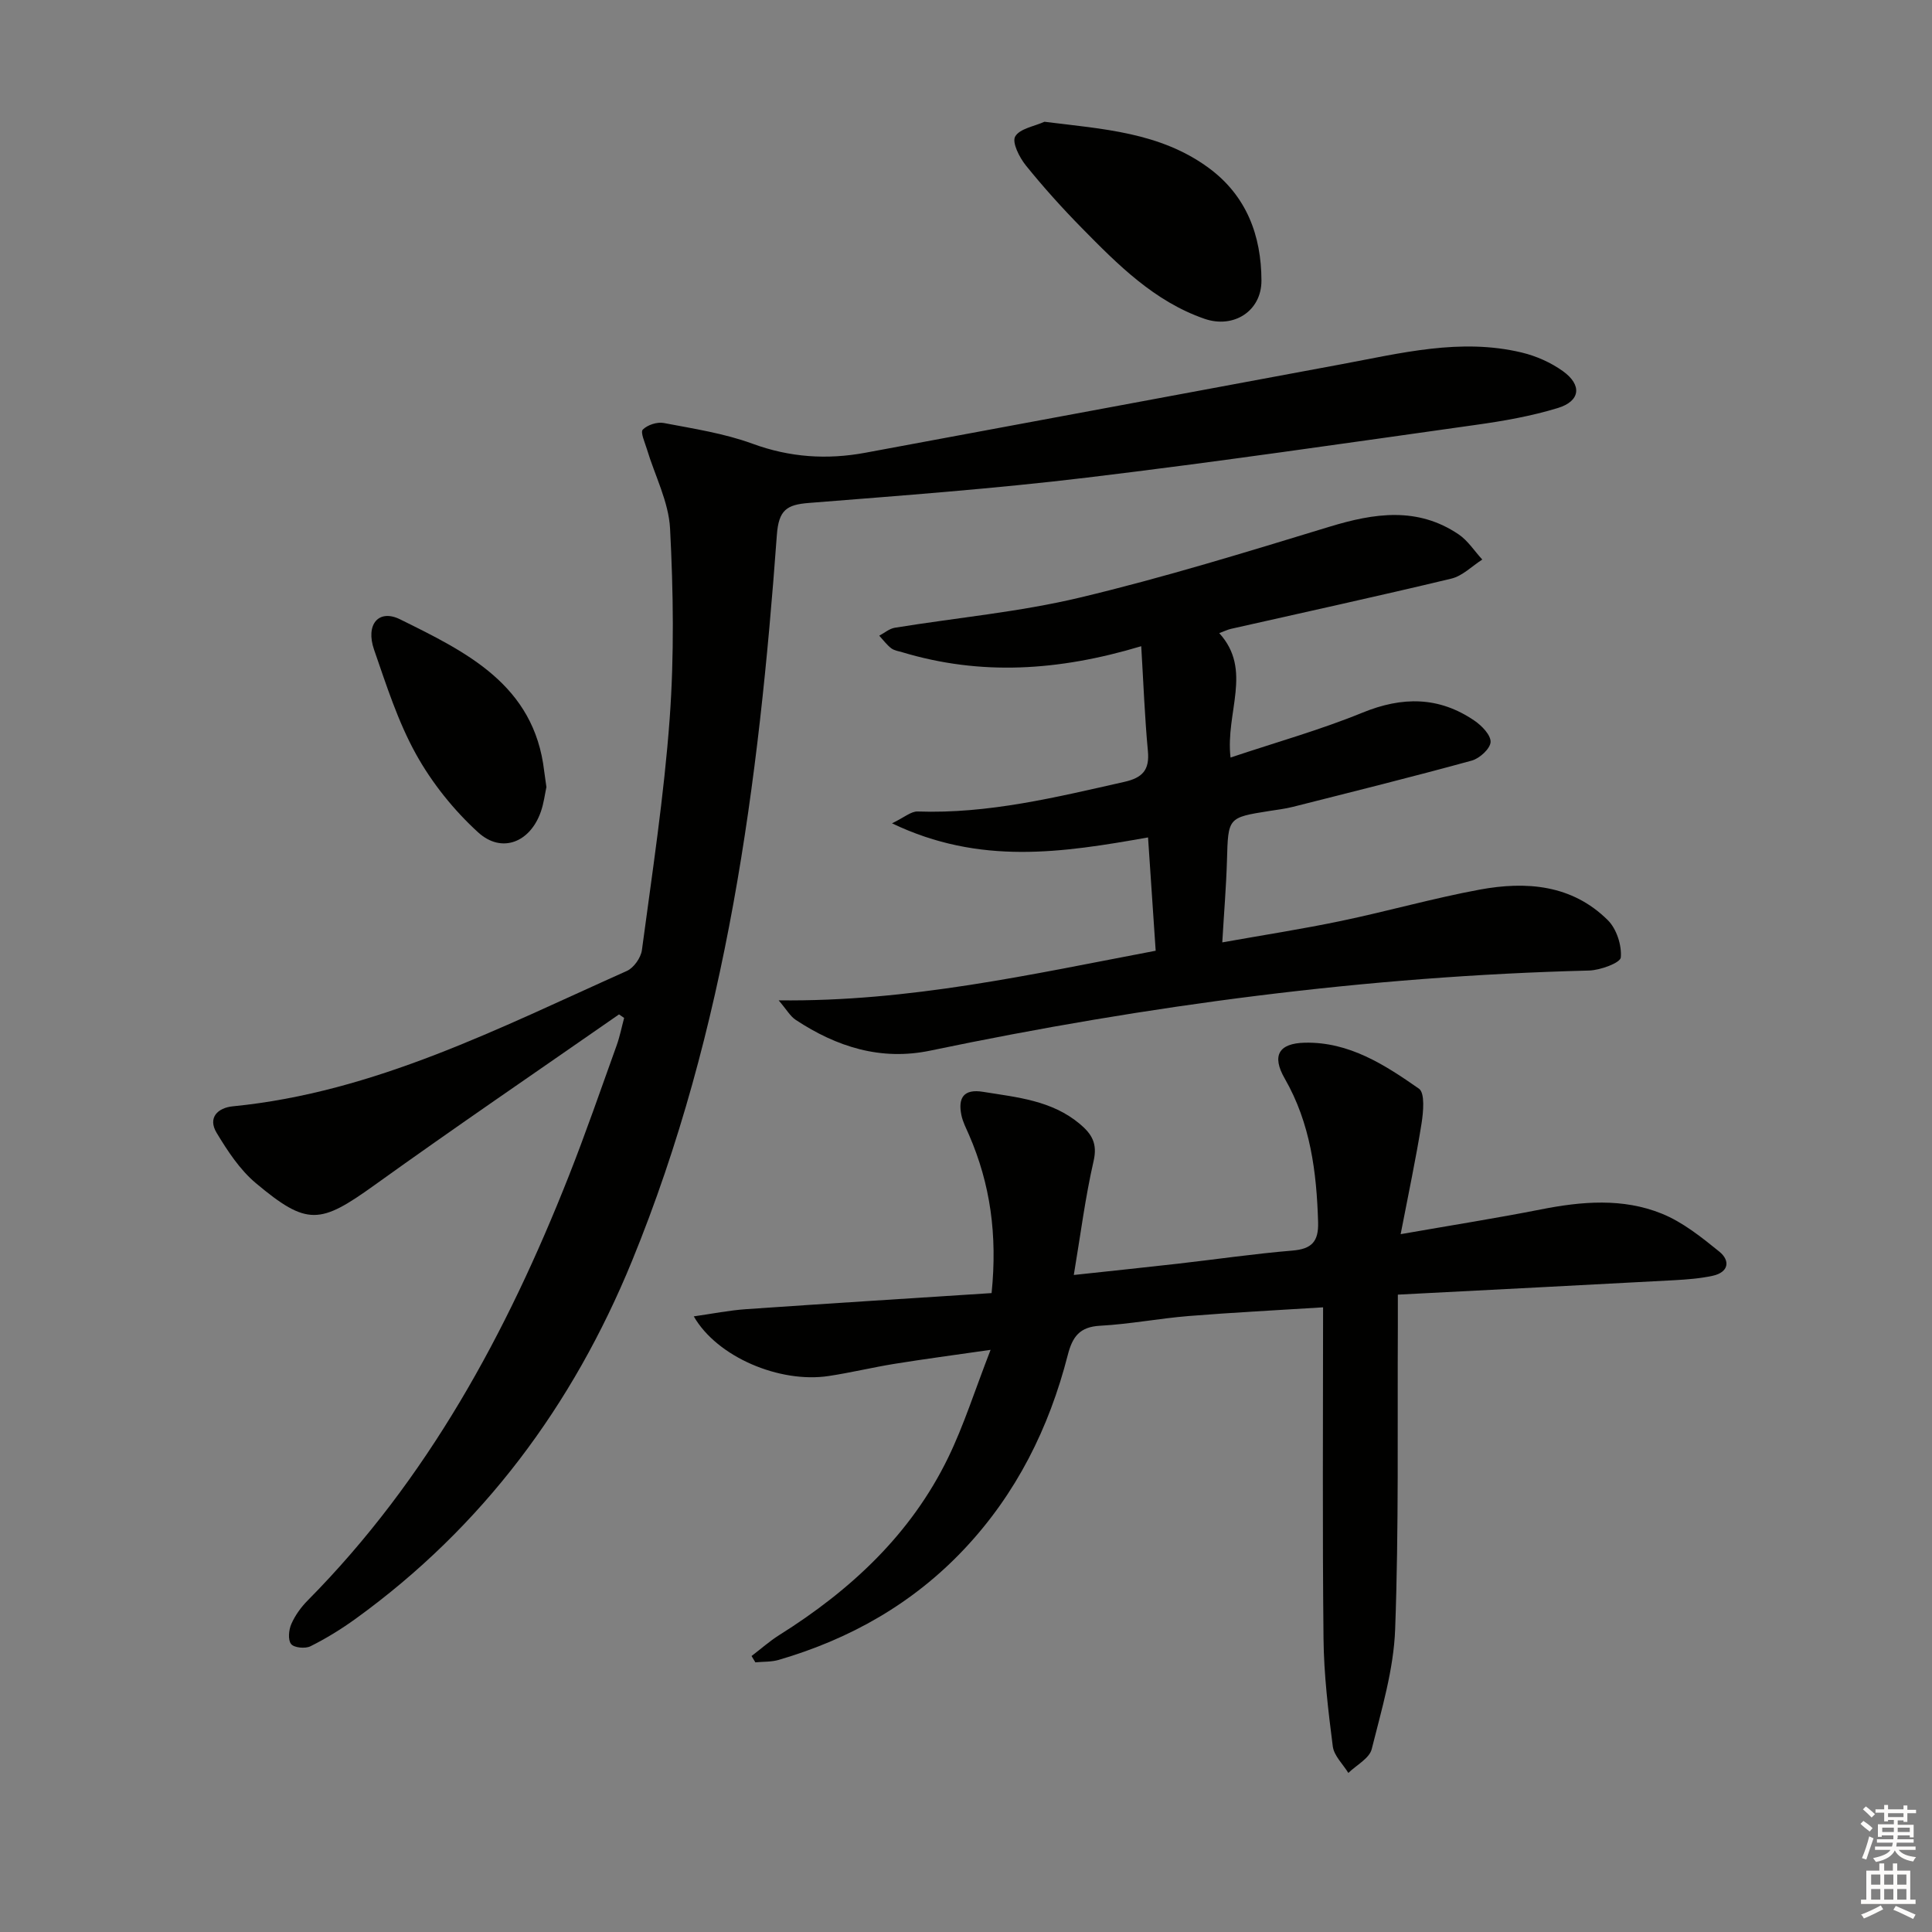 <svg enable-background="new 0 0 400 400" viewBox="0 0 400 400" xmlns="http://www.w3.org/2000/svg"><rect x="0" y="0" width="400" height="400" fill="#808080" stroke="none"/><g fill="#010100"><path d="m128.16 210.02c-16.9 11.76-33.92 23.35-50.64 35.36-11.26 8.08-13.91 8.5-24.57-.44-3.3-2.77-5.84-6.65-8.1-10.4-1.88-3.11.2-5.18 3.36-5.49 29.41-2.89 55.22-16.26 81.56-28.02 1.44-.64 2.92-2.74 3.13-4.32 2.13-15.96 4.58-31.91 5.75-47.95.95-13.05.76-26.25.08-39.32-.29-5.55-3.15-10.97-4.8-16.46-.41-1.37-1.38-3.48-.85-4.03.96-.98 2.99-1.64 4.36-1.37 6.17 1.18 12.49 2.14 18.34 4.28 7.76 2.85 15.45 3.35 23.41 1.87 32.8-6.08 65.59-12.2 98.39-18.29 12.4-2.3 24.78-5.5 37.49-2.45 2.99.72 6.02 2.06 8.51 3.85 4.01 2.88 3.63 6.2-1.03 7.63-5.52 1.69-11.29 2.7-17.02 3.5-26.81 3.77-53.6 7.68-80.48 10.91-19.13 2.3-38.37 3.72-57.59 5.25-4.57.36-6.24 1.44-6.62 6.63-3.74 51.33-10.29 102.18-29.99 150.31-12.24 29.89-30.88 55.03-57.24 74.09-2.95 2.13-6.08 4.06-9.33 5.68-1.07.54-3.39.32-4.01-.46-.69-.86-.49-2.93.05-4.15.78-1.79 2.01-3.49 3.39-4.88 24.82-25.08 41.2-55.34 54.02-87.78 3.54-8.96 6.68-18.07 9.94-27.13.66-1.84 1.04-3.79 1.55-5.69-.35-.26-.7-.5-1.06-.73z"/><path d="m273.93 270.67c-9.69.61-18.78 1.07-27.84 1.8-6.12.5-12.2 1.68-18.32 2.01-4.26.23-5.73 2.27-6.71 6.1-3.86 15.05-10.61 28.63-21.36 40.07-10.65 11.33-23.66 18.68-38.47 23.01-1.53.45-3.22.35-4.84.51-.26-.44-.53-.87-.79-1.31 1.91-1.45 3.72-3.07 5.74-4.34 14.79-9.29 27.26-20.86 34.98-36.76 3.23-6.66 5.47-13.79 8.77-22.29-7.65 1.1-13.77 1.91-19.85 2.89-4.58.74-9.1 1.84-13.68 2.53-10.11 1.53-23.08-3.91-27.92-12.35 3.88-.55 7.34-1.25 10.82-1.49 16.88-1.17 33.76-2.22 50.84-3.33 1.23-12.1-.28-22.61-4.66-32.72-.59-1.36-1.31-2.72-1.6-4.16-.72-3.56.49-5.44 4.48-4.79 7.05 1.14 14.23 1.76 20.06 6.66 2.47 2.08 3.67 4.04 2.84 7.66-1.73 7.54-2.7 15.25-4.1 23.6 7.76-.84 14.64-1.55 21.5-2.33 7.92-.9 15.81-2.06 23.75-2.72 3.99-.33 5.45-1.84 5.33-5.88-.31-10.41-1.59-20.48-6.91-29.74-2.74-4.76-1.24-7.3 4.17-7.42 9.18-.2 16.56 4.59 23.62 9.52 1.27.89.91 4.83.53 7.24-1.16 7.27-2.7 14.48-4.32 22.88 10.81-1.89 19.95-3.33 29.02-5.12 8.46-1.67 16.97-2.4 25.04.87 4.33 1.75 8.22 4.87 11.91 7.86 2.33 1.89 1.95 4.29-1.38 5.01-2.58.56-5.25.76-7.89.91-18.89 1.02-37.79 1.98-57.28 2.99 0 2.45.01 4.4 0 6.36-.11 20.99.21 41.99-.56 62.96-.31 8.32-2.81 16.6-4.85 24.77-.48 1.93-3.17 3.31-4.84 4.94-1.12-1.83-2.97-3.56-3.22-5.5-.95-7.4-1.84-14.86-1.92-22.3-.24-22.49-.09-44.98-.09-68.6z"/><path d="m236.28 133.79c-17.29 5.19-33.32 6.1-49.44 1.26-.8-.24-1.71-.36-2.33-.84-.93-.72-1.66-1.72-2.47-2.6 1.07-.56 2.08-1.45 3.21-1.64 12.78-2.08 25.77-3.25 38.33-6.25 17.41-4.15 34.56-9.45 51.69-14.67 9.26-2.82 18.19-4.18 26.73 1.59 1.92 1.3 3.27 3.45 4.89 5.21-2.13 1.36-4.1 3.4-6.42 3.95-15.17 3.64-30.41 6.96-45.62 10.4-.63.14-1.23.44-2.42.88 6.98 7.66 1.24 16.4 2.34 25.76 9.53-3.19 18.63-5.74 27.31-9.29 8.24-3.37 15.83-3.37 23.18 1.65 1.52 1.03 3.42 2.99 3.35 4.43-.07 1.38-2.27 3.39-3.89 3.84-12.3 3.38-24.67 6.45-37.04 9.58-1.61.41-3.27.6-4.91.86-8.57 1.36-8.49 1.36-8.74 10.24-.16 5.46-.62 10.91-.97 16.96 8.52-1.52 16.63-2.77 24.65-4.45 9.57-2 19.01-4.69 28.62-6.47 9.63-1.78 19.12-1.06 26.55 6.32 1.81 1.79 2.91 5.2 2.69 7.72-.1 1.12-4.25 2.65-6.59 2.71-46 1.16-91.39 7.19-136.38 16.58-10.25 2.14-19.39-.78-27.86-6.37-1.14-.75-1.87-2.11-3.53-4.04 27.08.32 52.23-5.37 78.06-10.27-.54-8.06-1.05-15.6-1.58-23.46-17.72 3.14-34.79 5.82-53.01-2.92 2.53-1.21 3.94-2.5 5.31-2.45 14.64.51 28.67-2.95 42.78-6.13 3.77-.85 5.26-2.45 4.89-6.38-.66-7.02-.92-14.1-1.38-21.71z"/><path d="m216.24 25.21c12.12 1.51 23.95 2.17 33.99 9.54 7.85 5.76 10.92 14.02 10.94 23.35.01 6.32-5.77 9.99-11.8 7.9-10.38-3.6-17.92-11.19-25.37-18.77-4.07-4.14-7.97-8.47-11.61-12.98-1.33-1.65-2.9-4.75-2.21-5.98.92-1.64 3.94-2.1 6.06-3.06z"/><path d="m113.13 162.95c-.32 1.49-.54 3.32-1.13 5.03-2.18 6.39-8.1 8.83-13.02 4.34-5.04-4.6-9.53-10.2-12.84-16.16-3.75-6.75-6.14-14.29-8.69-21.64-1.81-5.21.92-8.49 5.37-6.3 13.69 6.77 27.78 13.52 29.85 31.45.13.98.28 1.96.46 3.28z"/></g><path d="m385.2 377.6.6-.6c.6.4 1.3.9 1.9 1.5l-.6.7c-.8-.6-1.4-1.1-1.9-1.6zm.3 7.1c.6-1.4 1.1-2.9 1.5-4.5.3.1.6.3.9.4-.5 1.4-1 2.9-1.5 4.4zm.2-10.1.6-.6c.7.5 1.3 1.1 1.9 1.6l-.7.7c-.6-.6-1.2-1.2-1.8-1.7zm8.4-.8h.8v.9h1.8v.7h-1.8v1.8h-.8v-.3h-1.2v.9h3.3v2.6h-.8v-.4h-2.5c0 .3 0 .6-.1.8h3.4v.7h-3.5c0 .3-.1.6-.1.8h4v.7h-3.5c.7.9 1.9 1.3 3.6 1.5-.2.2-.4.5-.6.9-1.9-.3-3.2-1.1-3.8-2.3-.5 1.1-1.8 2-3.9 2.4-.2-.3-.4-.5-.6-.8 1.9-.4 3.1-.9 3.6-1.7h-3.2v-.7h3.5c.1-.2.1-.5.2-.8h-3.3v-.7h3.4c0-.2 0-.5 0-.8h-2.4v.3h-.8v-2.6h3.3v-.9h-1.2v.3h-.8v-1.8h-1.8v-.7h1.8v-.9h.8v.9h3.2zm-4.4 5.5h2.4c0-.3 0-.6 0-.9h-2.4zm1.2-3.1h3.2v-.8h-3.2zm4.4 2.2h-2.4v.9h2.5v-.9z" fill="#fcfbfa"/><path d="m389.2 385.8h.9v1.5h1.8v-1.5h.9v1.5h2.7v6h1.1v.9h-11.3v-.9h1.1v-6h2.7v-1.5zm.2 8.7.5.8c-1.2.6-2.5 1.3-4 1.9-.2-.3-.3-.6-.6-.8 1.6-.6 3-1.3 4.1-1.9zm-2-4.3h1.9v-2.1h-1.9zm0 3.1h1.9v-2.2h-1.9zm2.7-3.1h1.9v-2.1h-1.9zm0 3.1h1.9v-2.2h-1.9zm2.4 1.3c1.4.6 2.7 1.2 4.1 1.8l-.5.9c-1.5-.7-2.8-1.4-4.1-1.9zm2.2-6.5h-1.9v2.1h1.9zm-1.9 5.2h1.9v-2.2h-1.9z" fill="#fcfbfa"/></svg>